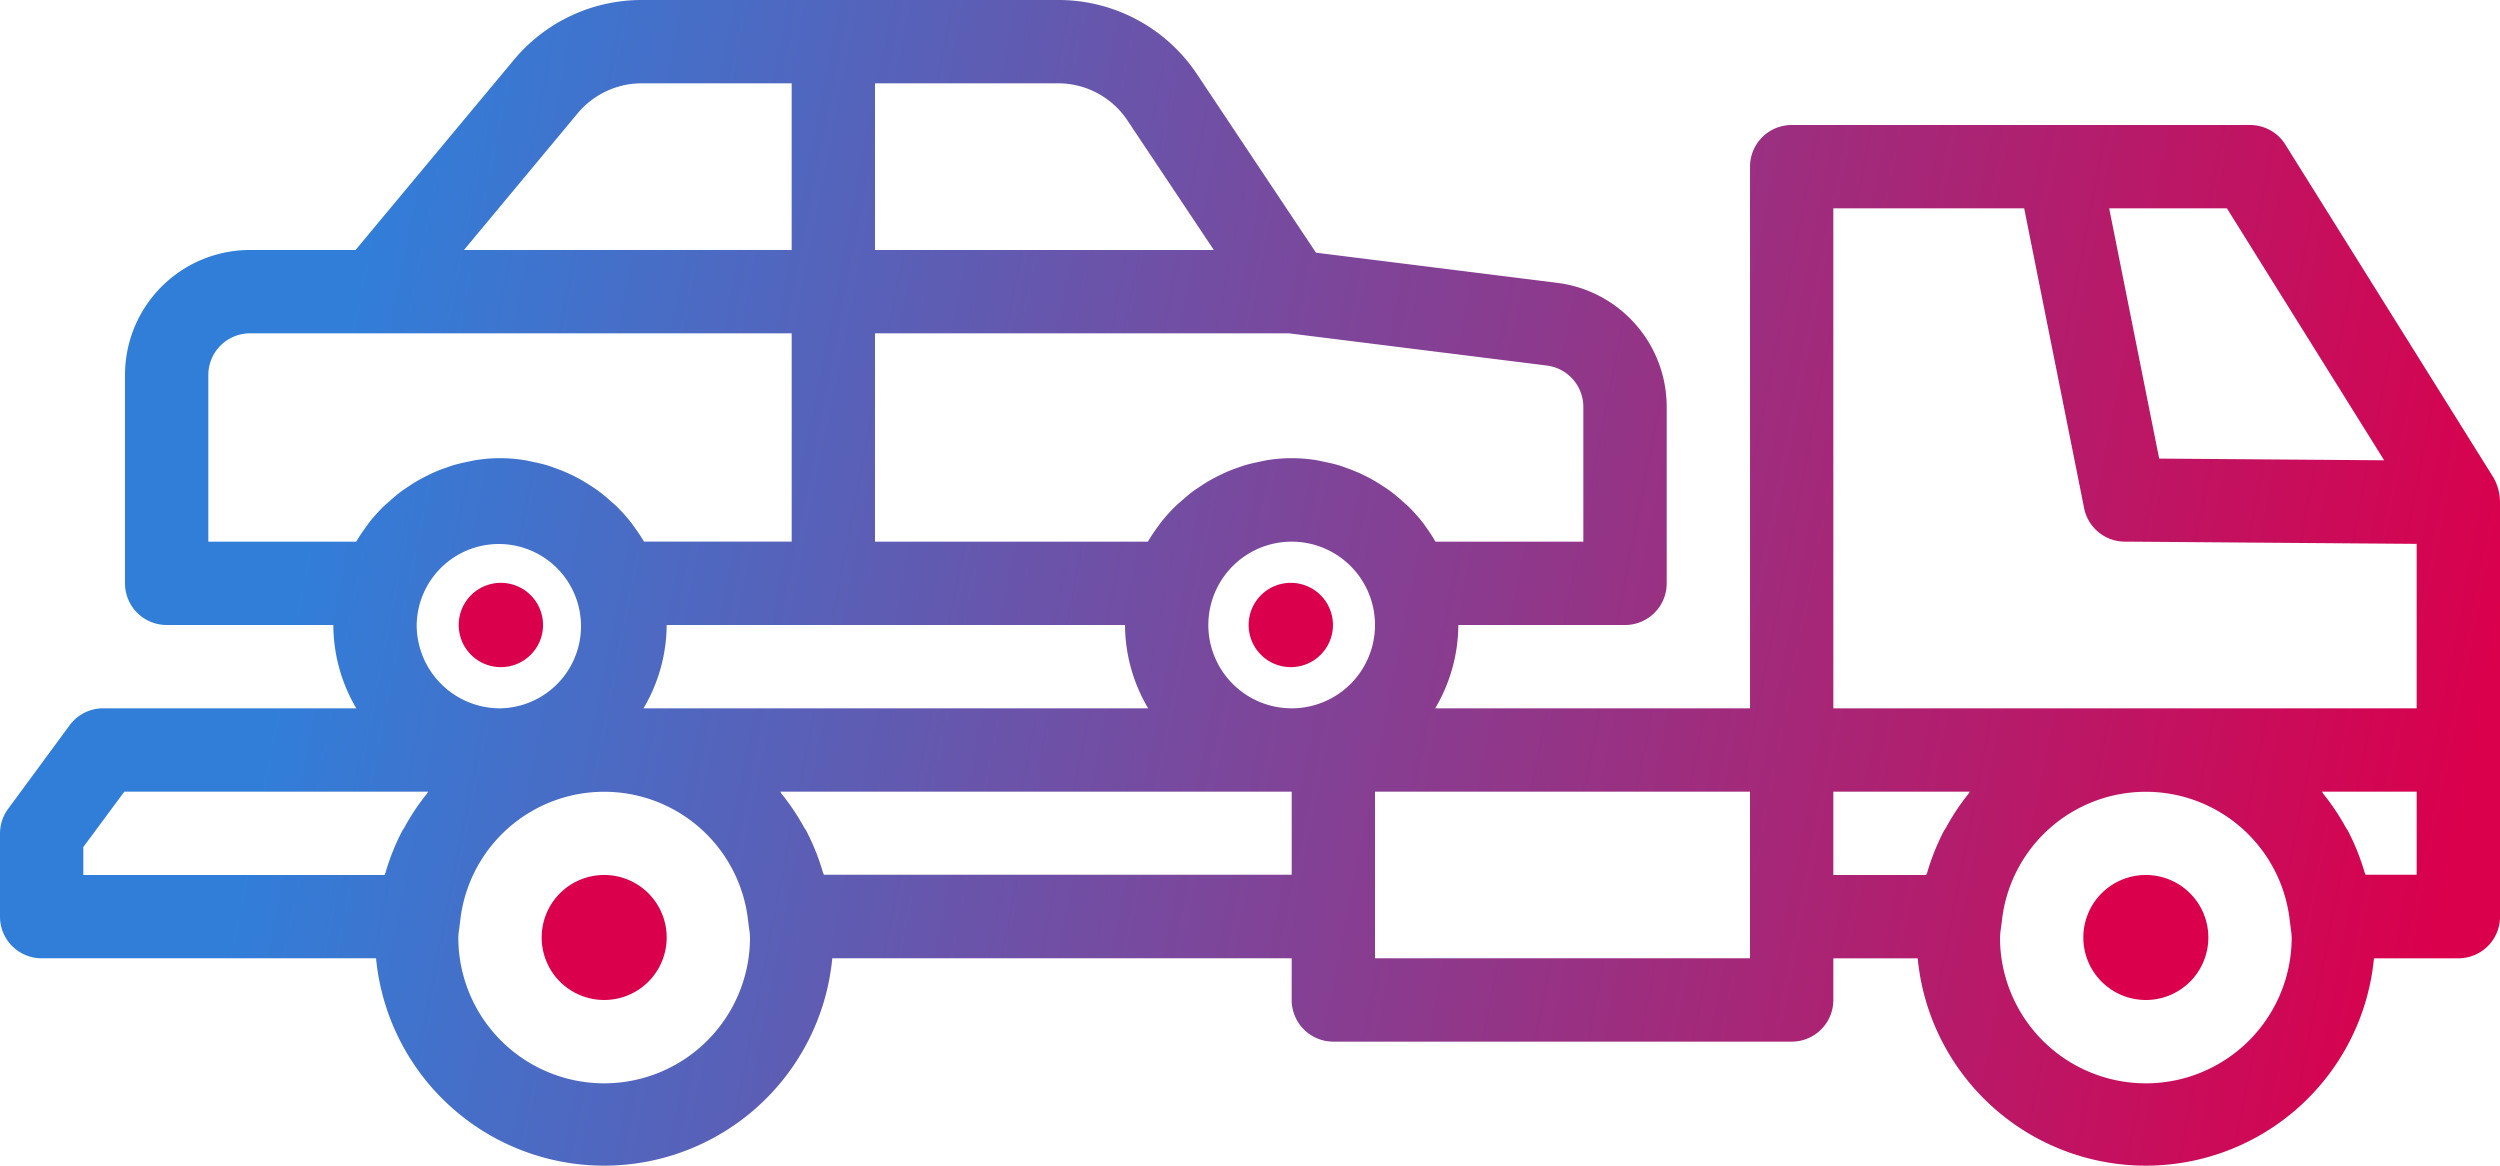 <svg id="surface1" xmlns="http://www.w3.org/2000/svg" xmlns:xlink="http://www.w3.org/1999/xlink" width="464.386" height="216.529" viewBox="0 0 464.386 216.529">
  <defs>
    <linearGradient id="linear-gradient" x1="1" y1="0.5" x2="0.129" y2="0.421" gradientUnits="objectBoundingBox">
      <stop offset="0" stop-color="#da004c"/>
      <stop offset="1" stop-color="#317ed9"/>
    </linearGradient>
  </defs>
  <path id="Path_1940" data-name="Path 1940" d="M67.2,213.7A11.61,11.61,0,1,0,78.808,202.09,11.609,11.609,0,0,0,67.2,213.7Zm0,0" transform="translate(319.789 -39.557)" fill="#da004c"/>
  <path id="Path_1943" data-name="Path 1943" d="M67.2,209.921a7.83,7.83,0,1,0,7.829-7.831A7.83,7.83,0,0,0,67.2,209.921Zm0,0" transform="translate(164.742 -93.825)" fill="#da004c"/>
  <path id="Path_1944" data-name="Path 1944" d="M67.2,209.921a7.83,7.83,0,1,0,7.829-7.831A7.83,7.83,0,0,0,67.2,209.921Zm0,0" transform="translate(18.009 -93.825)" fill="#da004c"/>
  <path id="Path_1941" data-name="Path 1941" d="M12.934,135.211a7.725,7.725,0,0,1,6.188-3.143h47.06a30.638,30.638,0,0,1-4.264-15.479H30.958a7.74,7.74,0,0,1-7.738-7.741v-38.7a23.22,23.22,0,0,1,23.22-23.22h19.6L95.446,11.622A30.87,30.87,0,0,1,119.192.492h77.4a30.905,30.905,0,0,1,25.758,13.785l22.1,33.15,44.846,5.609a23.22,23.22,0,0,1,20.3,23.044v32.769a7.738,7.738,0,0,1-7.738,7.741H270.892a30.628,30.628,0,0,1-4.3,15.479h58.483V31.45a7.738,7.738,0,0,1,7.738-7.738h85.135a7.733,7.733,0,0,1,6.563,3.637l38.7,61.916a9.456,9.456,0,0,1,1.178,4.576v76.925a7.738,7.738,0,0,1-7.741,7.738H440.974a42.569,42.569,0,0,1-84.751,0H340.548v7.741a7.738,7.738,0,0,1-7.738,7.738H247.672a7.738,7.738,0,0,1-7.738-7.738V178.5H154.6a42.567,42.567,0,0,1-84.748,0H7.738A7.738,7.738,0,0,1,0,170.766V155.287a7.732,7.732,0,0,1,1.546-4.6ZM413.66,39.191H391.788l9.287,46.484,41.795.318ZM431.6,148a42.927,42.927,0,0,1,4.138,6.192c.116.214.28.4.4.617a43.114,43.114,0,0,1,3.1,7.741c.047.154.132.277.17.431h9.5V147.546h-17.6C431.422,147.685,431.491,147.855,431.6,148Zm-33,53.727a27.089,27.089,0,0,0,27.09-27.087,14,14,0,0,0-.17-1.7l-.17-1.307a26.9,26.9,0,0,0-53.5,0l-.17,1.307a14,14,0,0,0-.17,1.7A27.088,27.088,0,0,0,398.6,201.724Zm-58.048-38.7H357.81c0-.154.123-.277.17-.431a42.7,42.7,0,0,1,3.1-7.741c.117-.208.271-.387.387-.6A42.229,42.229,0,0,1,365.61,148c.11-.139.18-.309.3-.447H340.551v15.469Zm0-30.958H448.907V101.519l-53.576-.413h-.664a7.736,7.736,0,0,1-7.524-6.192L376,39.191H340.548ZM147.054,15.971H119.192A15.479,15.479,0,0,0,107.3,21.545L86.181,46.932h60.873Zm0,46.44H46.44A7.738,7.738,0,0,0,38.7,70.149v30.958H66.167a32.249,32.249,0,0,1,1.965-2.938c.094-.117.164-.258.255-.375A31.329,31.329,0,0,1,71.323,94.5c.309-.3.649-.567.976-.86.772-.69,1.546-1.364,2.375-1.975.435-.318.891-.6,1.338-.9a27.366,27.366,0,0,1,2.393-1.439c.494-.261,1-.52,1.546-.775a22.158,22.158,0,0,1,2.57-1.058c.52-.186,1.036-.381,1.549-.542.951-.287,1.934-.5,2.916-.705.472-.094.935-.217,1.417-.287a28.433,28.433,0,0,1,8.979,0c.479.069.935.192,1.408.287.992.2,1.975.416,2.932.705.529.161,1.039.356,1.549.542.876.315,1.726.665,2.57,1.052.51.239,1.014.494,1.549.775.819.441,1.616.929,2.4,1.439.441.3.9.579,1.326.9a29.306,29.306,0,0,1,2.39,1.981c.318.287.658.551.967.85a31.678,31.678,0,0,1,2.935,3.3c.1.132.176.28.277.409a32.6,32.6,0,0,1,1.943,2.9h27.431V62.411ZM209.43,22.868a15.478,15.478,0,0,0-12.84-6.9H162.536V46.929h62.939Zm57.214,78.238h27.468V76.079a7.744,7.744,0,0,0-6.78-7.687l-47.879-5.981H162.533v38.7h50.688a31.867,31.867,0,0,1,1.965-2.941c.094-.117.164-.255.255-.372a31.045,31.045,0,0,1,2.935-3.3c.309-.3.649-.567.976-.86.772-.69,1.546-1.361,2.375-1.975.435-.318.891-.6,1.338-.9a27.37,27.37,0,0,1,2.393-1.439c.494-.261,1-.516,1.546-.772a22.178,22.178,0,0,1,2.57-1.061c.52-.186,1.036-.378,1.549-.542.951-.287,1.934-.5,2.916-.705.472-.091.939-.217,1.417-.287a28.433,28.433,0,0,1,8.979,0c.479.069.935.2,1.408.287.992.2,1.975.419,2.935.705.526.164,1.036.356,1.546.542.876.318,1.726.665,2.57,1.052.51.243,1.014.494,1.549.775.819.441,1.616.929,2.4,1.439.444.3.9.579,1.326.9a29.313,29.313,0,0,1,2.39,1.981c.318.287.658.551.967.853a31.321,31.321,0,0,1,2.935,3.294c.1.132.176.28.277.413A32.264,32.264,0,0,1,266.643,101.107Zm-11.23,69.66V178.5h69.657V147.546H255.413Zm0-54.178a15.48,15.48,0,1,0-15.479,15.479A15.481,15.481,0,0,0,255.413,116.589ZM145.228,148a42.688,42.688,0,0,1,4.141,6.192c.117.214.28.4.4.617a43.121,43.121,0,0,1,3.1,7.741c.047.154.132.277.17.431h86.9V147.546h-95C145.051,147.685,145.121,147.855,145.228,148Zm68.05-15.929a30.622,30.622,0,0,1-4.305-15.479H123.837a30.662,30.662,0,0,1-4.305,15.479ZM112.226,201.724a27.089,27.089,0,0,0,27.09-27.087,14,14,0,0,0-.17-1.7l-.17-1.307a26.9,26.9,0,0,0-53.5,0l-.17,1.307a13.4,13.4,0,0,0-.17,1.7A27.086,27.086,0,0,0,112.226,201.724ZM92.877,132.068A15.263,15.263,0,1,0,77.4,116.589,15.481,15.481,0,0,0,92.877,132.068Zm-77.4,30.958H71.436c.041-.154.126-.277.17-.431a42.489,42.489,0,0,1,3.1-7.741c.113-.208.271-.387.384-.6A42.246,42.246,0,0,1,79.24,148c.107-.139.176-.309.293-.447H23.088l-7.609,10.276Zm0,0" transform="translate(0 -0.492)" fill="url(#linear-gradient)"/>
  <path id="Path_1942" data-name="Path 1942" d="M422.4,213.7a11.61,11.61,0,1,0,11.608-11.612A11.607,11.607,0,0,0,422.4,213.7Zm0,0" transform="translate(-321.781 -39.557)" fill="#da004c"/>
</svg>
